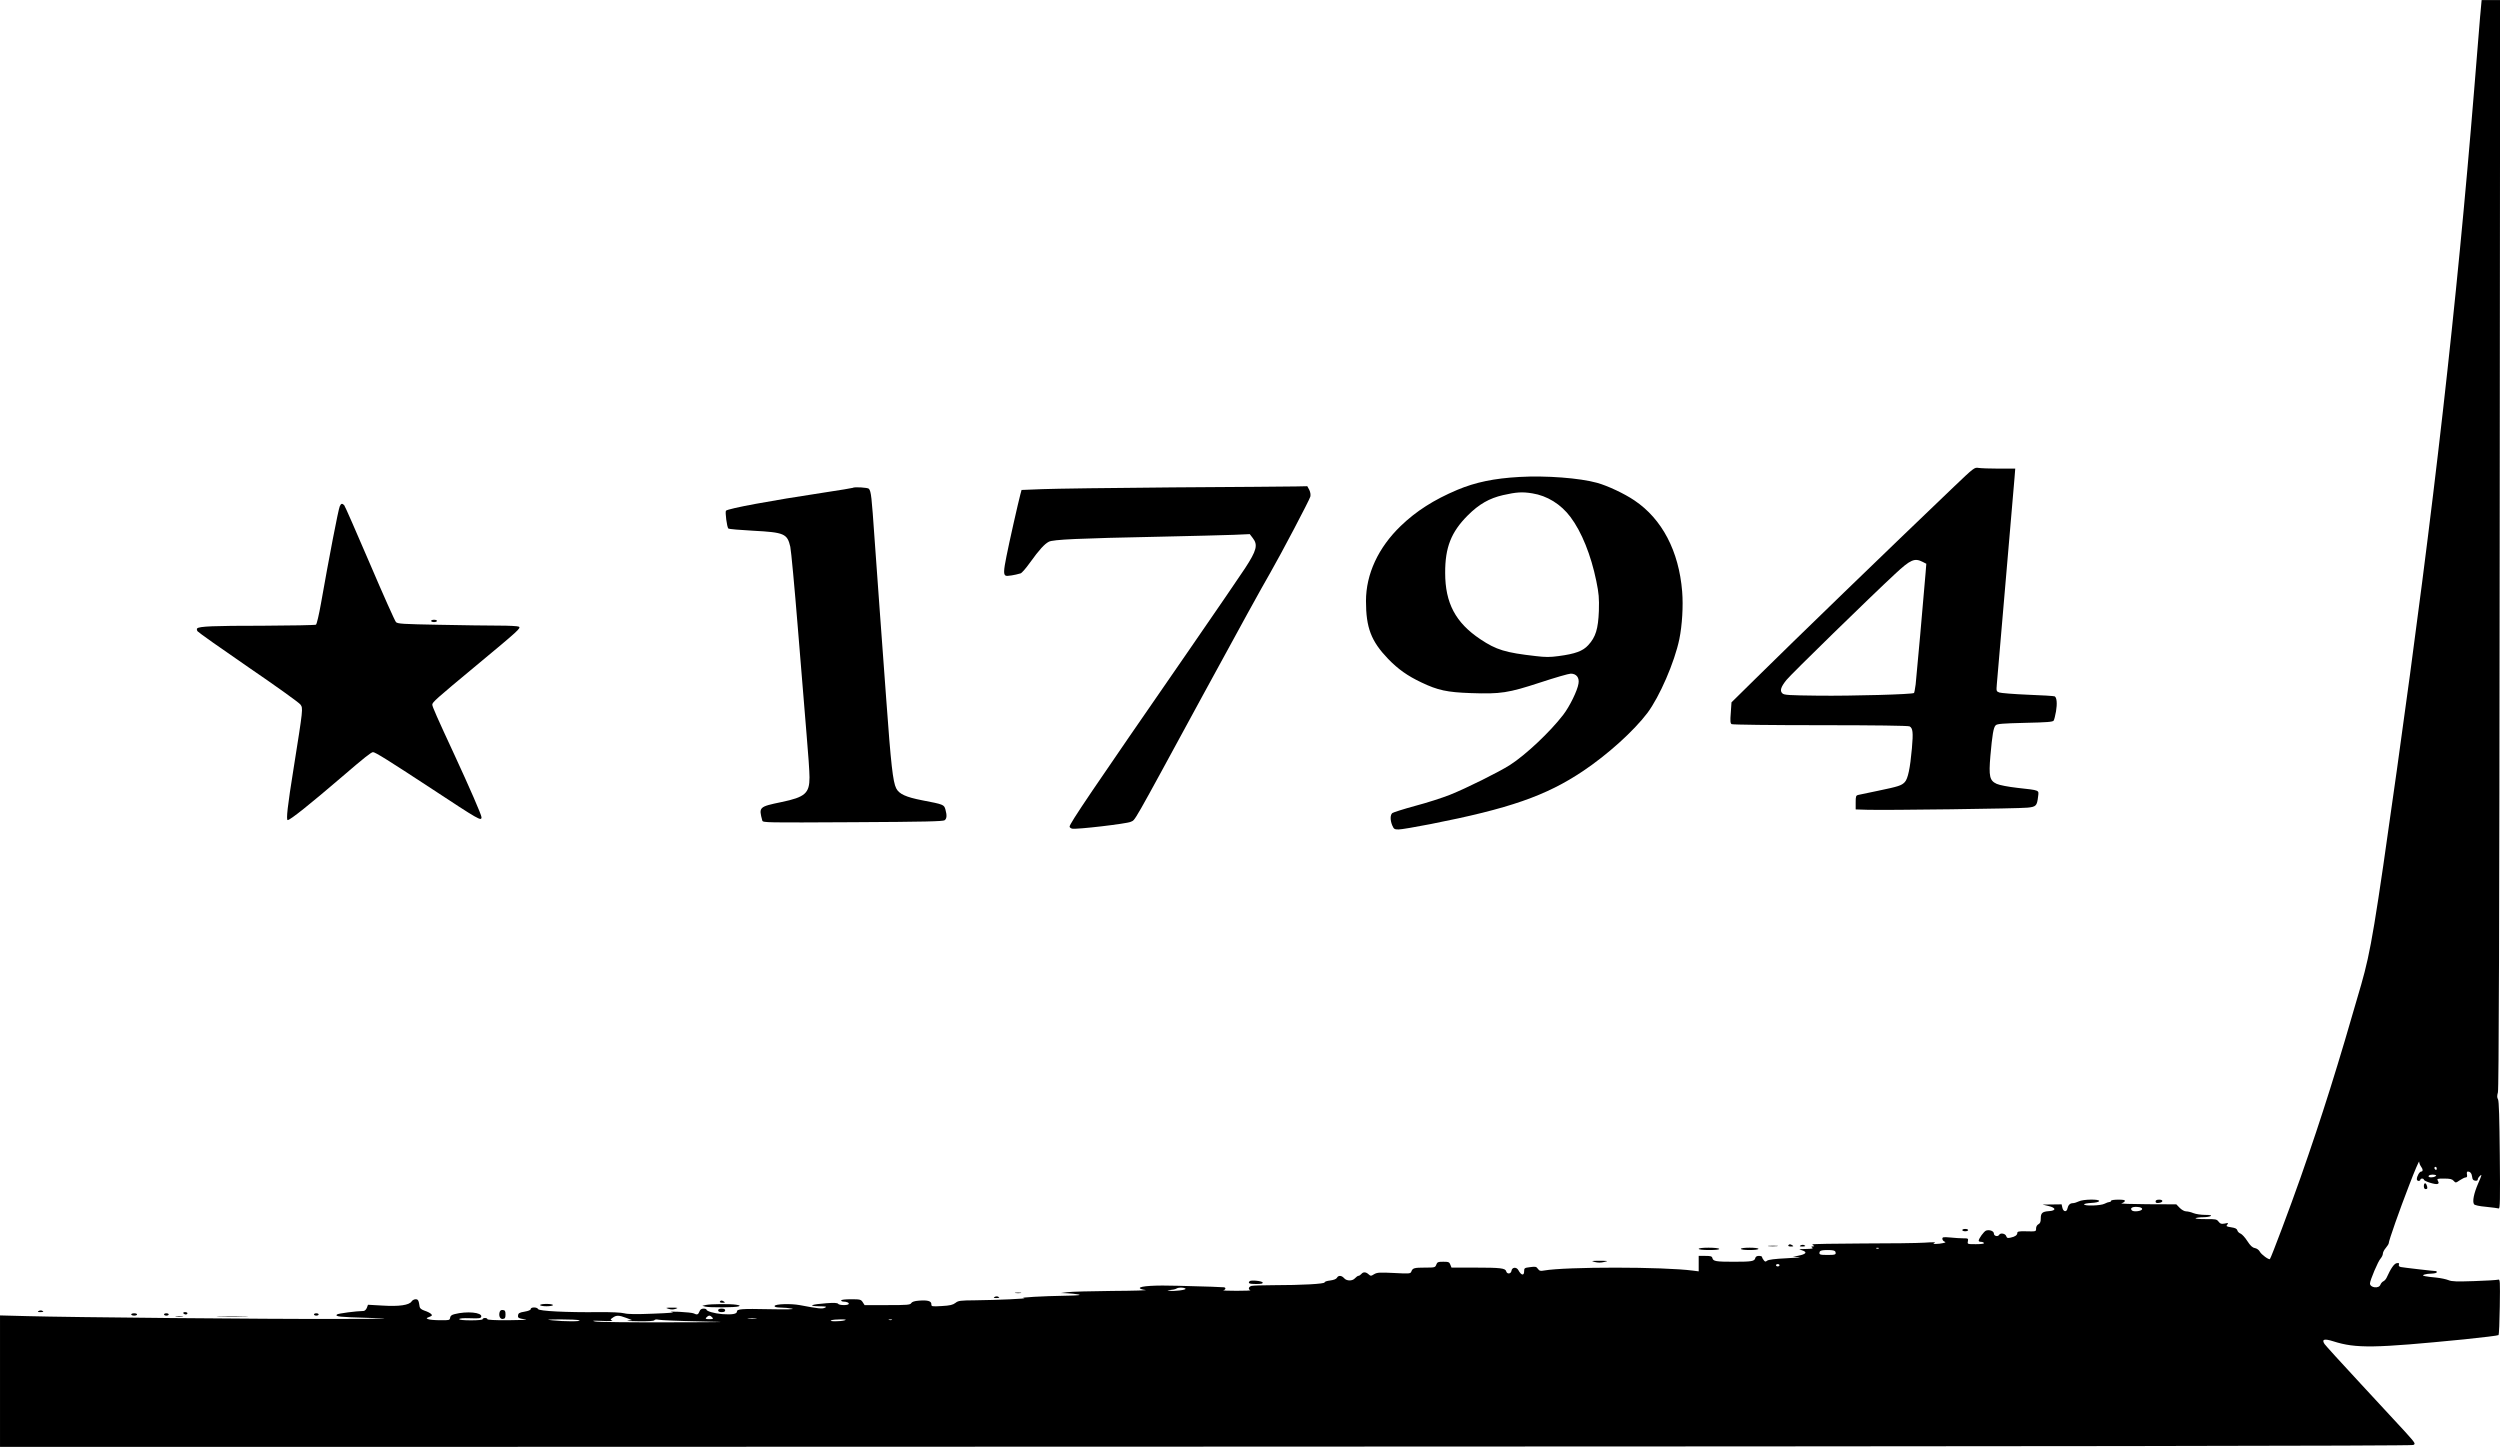 <?xml version="1.0" encoding="UTF-8" standalone="yes"?>
<svg version="1.0" xmlns="http://www.w3.org/2000/svg" width="1600pt" height="926pt" viewBox="0 0 2134 1235" preserveAspectRatio="xMidYMid meet">
  <g transform="translate(0,1235) scale(0.1,-0.1)" fill="#000000" stroke="none">
    <path d="M21171 12218 c-6 -73 -29 -356 -51 -628 -152 -1863 -343 -3548 -660
-5810 -190 -1352 -222 -1544 -305 -1835 -202 -703 -330 -1111 -517 -1645 -88
-251 -252 -687 -262 -697 -8 -9 -74 39 -86 63 -8 15 -26 28 -43 31 -21 4 -38
20 -64 60 -19 30 -45 58 -57 63 -13 5 -26 17 -28 28 -4 14 -18 21 -52 26 -42
7 -46 9 -34 23 12 15 9 16 -22 9 -29 -5 -37 -3 -52 16 -16 21 -24 23 -113 22
-52 0 -90 3 -83 8 7 4 36 8 63 8 28 0 57 5 65 10 11 7 -4 10 -48 10 -34 0 -79
7 -99 15 -19 8 -47 15 -62 15 -15 0 -38 13 -55 30 l-29 30 -246 1 c-135 1
-235 4 -222 8 14 4 26 12 29 19 3 9 -14 12 -57 12 -34 0 -61 -4 -61 -10 0 -5
-6 -10 -14 -10 -7 0 -27 -7 -42 -15 -32 -17 -174 -21 -174 -5 0 5 28 10 62 12
38 2 63 8 66 16 6 18 -138 16 -174 -3 -16 -8 -39 -15 -50 -15 -24 0 -40 -16
-46 -45 -6 -33 -35 -30 -43 4 l-7 31 -81 -1 -82 -1 50 -12 c66 -15 69 -40 5
-44 -57 -4 -70 -16 -70 -63 0 -28 -5 -41 -20 -49 -12 -6 -20 -21 -20 -35 0
-28 2 -27 -92 -25 -53 1 -68 -2 -68 -13 0 -20 -19 -33 -57 -41 -26 -6 -32 -4
-38 13 -7 22 -49 30 -60 11 -11 -19 -45 -11 -45 10 0 22 -37 36 -67 26 -18 -7
-63 -68 -63 -87 0 -5 9 -9 19 -9 11 0 23 -4 26 -10 4 -6 -21 -10 -68 -10 -74
0 -74 0 -69 25 4 24 2 25 -39 25 -24 0 -74 3 -111 7 -60 5 -68 4 -68 -11 0 -9
8 -20 18 -24 13 -5 11 -8 -13 -13 -16 -4 -43 -7 -60 -7 -26 -1 -27 1 -10 9 13
6 -17 7 -85 2 -58 -4 -297 -7 -533 -7 -235 -1 -427 -4 -427 -8 0 -3 6 -9 13
-11 6 -3 3 -6 -8 -6 -17 -1 -17 -3 -5 -11 11 -7 -6 -10 -55 -11 -61 -1 -66 -2
-37 -10 53 -16 42 -34 -30 -48 l-43 -9 50 -2 c28 -2 -19 -6 -102 -10 -104 -5
-158 -12 -169 -21 -14 -11 -18 -10 -30 6 -8 10 -14 22 -14 27 0 4 -12 8 -26 8
-17 0 -28 -6 -31 -19 -7 -27 -30 -31 -183 -31 -153 0 -176 4 -183 31 -4 16
-14 19 -61 19 l-56 0 0 -66 0 -66 -47 6 c-255 34 -1087 34 -1274 1 -30 -6 -39
-3 -52 15 -13 19 -21 20 -66 14 -48 -6 -51 -8 -51 -35 0 -41 -25 -36 -49 9
-16 30 -55 26 -59 -5 -4 -28 -38 -31 -45 -5 -7 27 -45 32 -268 32 l-199 0 -10
25 c-8 22 -15 25 -60 25 -45 0 -52 -3 -60 -25 -9 -24 -13 -25 -97 -25 -93 0
-105 -4 -116 -34 -7 -18 -16 -19 -147 -12 -123 6 -144 5 -170 -10 -27 -17 -30
-17 -48 -1 -23 21 -46 22 -62 2 -7 -8 -18 -15 -24 -15 -6 0 -19 -9 -29 -20
-22 -26 -72 -26 -94 0 -21 24 -49 26 -61 3 -6 -11 -28 -19 -58 -23 -27 -3 -48
-10 -47 -16 2 -13 -195 -24 -436 -24 -91 0 -176 -3 -188 -6 -25 -7 -31 -29
-10 -37 6 -3 -46 -5 -118 -5 -71 0 -122 2 -112 5 20 5 23 22 5 25 -7 1 -56 3
-108 5 -52 1 -180 5 -285 8 -194 6 -326 -2 -326 -20 0 -5 22 -13 48 -16 27 -3
-100 -7 -282 -8 -181 -2 -355 -6 -385 -11 l-55 -7 55 -2 c30 -1 73 -6 95 -10
29 -6 -2 -9 -115 -11 -187 -3 -399 -15 -350 -20 45 -5 -232 -17 -416 -19 -128
-1 -144 -3 -168 -22 -22 -17 -46 -23 -117 -27 -86 -5 -89 -4 -89 16 0 27 -32
36 -107 30 -38 -3 -58 -10 -65 -21 -8 -15 -33 -17 -203 -17 l-195 0 -16 25
c-15 23 -22 25 -100 25 -49 0 -84 -4 -84 -10 0 -5 9 -10 19 -10 28 0 52 -11
45 -21 -8 -13 -82 -11 -90 2 -5 8 -35 10 -100 5 -127 -9 -165 -24 -64 -26 63
-1 71 -3 52 -12 -23 -12 -58 -8 -216 22 -76 14 -208 10 -214 -7 -2 -9 12 -13
50 -14 29 0 73 -4 98 -9 29 -6 -39 -8 -190 -5 -243 5 -280 2 -280 -21 0 -20
-43 -27 -124 -21 -71 6 -136 25 -136 39 0 4 -11 8 -25 8 -18 0 -28 -7 -35 -25
-10 -27 -21 -30 -48 -16 -9 5 -66 11 -127 14 -60 2 -87 2 -60 -2 33 -4 -20 -9
-157 -14 -146 -6 -219 -5 -249 3 -25 7 -112 11 -218 10 -277 -3 -511 9 -518
26 -7 18 -63 19 -63 0 0 -8 -19 -16 -53 -22 -43 -7 -53 -13 -55 -31 -3 -23 3
-26 68 -36 14 -3 -55 -5 -152 -6 -113 -1 -178 3 -178 9 0 6 -9 10 -20 10 -11
0 -20 -4 -20 -10 0 -6 -40 -10 -100 -10 -62 0 -100 4 -100 10 0 7 34 10 92 8
80 -3 93 -1 96 14 7 36 -124 48 -228 21 -25 -6 -36 -15 -38 -31 -3 -21 -8 -22
-85 -21 -45 0 -91 4 -102 9 -18 7 -18 9 9 19 25 10 28 14 15 26 -8 8 -32 20
-54 27 -26 9 -41 20 -43 33 -8 56 -13 65 -35 65 -12 0 -28 -9 -34 -19 -20 -31
-106 -44 -248 -35 l-124 7 -10 -27 c-6 -14 -18 -26 -28 -26 -62 -1 -218 -21
-227 -30 -18 -18 20 -22 271 -29 222 -7 194 -8 -272 -9 -585 -2 -2287 14
-2643 24 l-232 6 0 -561 0 -562 10288 3 c7222 2 10294 6 10311 14 22 10 21 13
-71 115 -52 57 -224 243 -383 414 -158 170 -294 320 -303 333 -26 40 -3 48 75
23 195 -62 349 -59 1120 17 156 16 286 32 290 36 5 4 9 113 11 243 3 224 3
235 -15 230 -10 -3 -101 -9 -203 -12 -151 -5 -191 -4 -220 8 -19 8 -66 18
-105 22 -38 3 -81 9 -95 12 -22 6 -23 7 -5 14 11 4 39 8 63 8 23 1 42 6 42 11
0 6 -2 10 -4 10 -18 0 -286 31 -303 35 -15 4 -20 10 -16 21 4 12 0 15 -18 12
-22 -3 -50 -42 -88 -126 -6 -12 -18 -25 -27 -29 -8 -3 -20 -16 -25 -29 -13
-36 -89 -26 -89 11 0 26 70 192 91 213 10 12 19 30 19 41 0 11 11 33 25 49 14
17 25 34 25 40 0 21 92 283 175 497 46 121 85 211 85 199 0 -11 7 -29 15 -40
18 -24 19 -44 2 -44 -14 0 -37 -40 -37 -65 0 -8 7 -15 15 -15 8 0 15 5 15 10
0 6 7 10 15 10 8 0 15 -4 15 -9 0 -13 97 -44 116 -37 12 4 13 10 4 26 -10 19
-8 20 53 20 50 0 68 -4 81 -19 17 -19 18 -19 53 5 20 13 42 24 51 24 10 0 13
7 10 25 -3 15 -1 25 6 25 22 0 34 -15 38 -45 2 -22 9 -31 26 -33 14 -2 22 2
22 11 0 8 9 22 21 32 16 15 13 3 -17 -65 -38 -88 -51 -155 -36 -179 6 -8 44
-17 103 -22 52 -5 100 -12 108 -14 11 -4 13 69 9 452 -3 319 -7 464 -15 479
-9 15 -9 31 -1 60 8 28 12 1359 15 4682 l4 4642 -79 0 -79 0 -12 -132z m-371
-9844 c0 -8 -4 -12 -10 -9 -5 3 -10 10 -10 16 0 5 5 9 10 9 6 0 10 -7 10 -16z
m-12 -65 c-18 -12 -58 -11 -58 0 0 12 29 18 53 13 15 -4 16 -7 5 -13z m-2503
-279 c0 -18 -72 -27 -87 -12 -19 19 3 33 45 30 29 -2 42 -8 42 -18z m-2248
-336 c-3 -3 -12 -4 -19 -1 -8 3 -5 6 6 6 11 1 17 -2 13 -5z m-370 -29 c8 -24
0 -27 -67 -27 -67 0 -75 3 -67 27 5 11 22 15 67 15 45 0 62 -4 67 -15z m-477
-115 c0 -5 -7 -10 -15 -10 -8 0 -15 5 -15 10 0 6 7 10 15 10 8 0 15 -4 15 -10z
m-5071 -199 c16 -11 -100 -26 -140 -18 -18 3 -16 5 11 6 19 1 42 6 50 11 19
12 60 13 79 1z m-4774 -250 l50 -19 -35 -4 c-19 -3 22 -6 92 -6 83 -1 129 2
134 9 4 7 18 8 38 4 17 -4 173 -11 346 -14 284 -6 257 -7 -265 -8 -319 -1
-600 2 -625 7 -33 7 -18 8 60 5 58 -3 96 -1 86 3 -18 8 -18 9 5 25 30 22 53
21 114 -2z m735 4 c11 -13 7 -15 -25 -15 -32 0 -36 2 -25 15 7 8 18 15 25 15
7 0 18 -7 25 -15z m373 -12 c-18 -2 -48 -2 -65 0 -18 2 -4 4 32 4 36 0 50 -2
33 -4z m-1508 -13 c25 -11 -128 -11 -230 0 -59 6 -48 7 70 8 77 0 149 -3 160
-8z m2265 0 c-35 -11 -141 -11 -115 0 11 5 47 8 80 8 44 0 54 -2 35 -8z m403
3 c-7 -2 -19 -2 -25 0 -7 3 -2 5 12 5 14 0 19 -2 13 -5z"/>
    <path d="M16677 8194 c-562 -537 -1364 -1313 -1694 -1639 l-203 -200 -6 -89
c-6 -70 -4 -90 7 -97 8 -5 344 -9 757 -9 463 0 750 -4 762 -10 28 -15 32 -51
20 -188 -15 -169 -34 -260 -61 -288 -28 -29 -51 -37 -229 -74 -80 -17 -155
-32 -167 -35 -21 -5 -23 -11 -23 -65 l0 -59 98 -3 c150 -5 1296 10 1368 18 74
7 82 16 91 94 7 58 19 53 -176 75 -79 9 -152 23 -177 34 -61 28 -69 64 -54
240 16 180 26 242 45 260 13 13 57 16 251 21 190 4 236 8 244 19 5 8 14 44 20
79 11 65 7 117 -11 128 -5 3 -108 10 -228 14 -120 5 -230 14 -245 19 -26 10
-26 12 -21 73 7 81 142 1658 151 1761 l6 77 -138 0 c-77 0 -155 3 -175 6 -35
6 -39 3 -212 -162z m-265 -640 l31 -16 -6 -76 c-17 -208 -78 -895 -85 -954 -5
-37 -11 -70 -14 -73 -11 -12 -527 -26 -815 -23 -257 3 -294 5 -309 20 -23 22
-13 54 35 114 36 46 725 718 926 904 134 125 168 139 237 104z"/>
    <path d="M12970 8279 c-216 -12 -375 -45 -530 -110 -201 -85 -351 -181 -483
-308 -192 -185 -297 -411 -297 -641 0 -228 44 -343 189 -494 85 -88 166 -145
284 -201 140 -67 220 -84 421 -91 256 -9 320 1 592 90 127 42 245 76 262 76
48 0 75 -34 66 -85 -9 -60 -76 -196 -130 -266 -111 -145 -321 -343 -454 -428
-95 -61 -377 -201 -513 -255 -65 -26 -199 -69 -298 -95 -99 -27 -186 -55 -194
-61 -19 -16 -19 -61 -1 -105 14 -32 19 -35 55 -35 22 0 145 21 273 46 672 132
985 241 1300 452 211 141 434 343 550 496 104 139 232 433 273 631 24 118 34
283 24 406 -28 345 -171 619 -408 778 -84 57 -228 125 -319 150 -148 41 -436
63 -662 50z m110 -140 c126 -20 243 -92 325 -201 96 -127 176 -327 221 -547
22 -108 25 -145 22 -256 -6 -153 -27 -223 -91 -292 -46 -50 -109 -74 -253 -93
-72 -10 -113 -10 -195 0 -258 29 -337 53 -473 144 -211 141 -300 308 -300 566
-1 217 51 349 193 491 96 96 184 146 301 173 115 26 164 29 250 15z"/>
    <path d="M10020 8190 c-520 -4 -1025 -11 -1122 -15 l-178 -7 -10 -37 c-17 -63
-98 -421 -119 -530 -25 -124 -26 -157 -5 -165 13 -5 76 5 126 20 10 3 46 44
80 92 79 110 124 159 161 178 35 19 252 29 947 43 272 6 557 13 632 16 l136 6
26 -34 c45 -58 33 -105 -66 -257 -30 -47 -246 -362 -479 -700 -838 -1212
-1019 -1480 -1019 -1506 0 -6 10 -14 21 -17 34 -9 468 42 500 58 45 24 -11
-74 619 1085 309 568 501 917 573 1041 92 160 335 622 342 650 4 17 0 39 -9
58 l-17 31 -97 -2 c-53 -1 -522 -5 -1042 -8z"/>
    <path d="M7279 8186 c-2 -2 -112 -20 -244 -40 -457 -69 -817 -136 -838 -155
-9 -9 8 -140 20 -152 5 -5 100 -13 212 -19 266 -14 291 -25 317 -137 7 -32 36
-342 64 -688 28 -347 62 -758 75 -915 14 -157 25 -321 25 -365 0 -136 -37
-169 -239 -211 -193 -40 -195 -43 -164 -158 5 -18 28 -18 773 -14 616 3 771 7
784 17 18 15 20 41 6 92 -12 41 -15 43 -198 78 -139 27 -198 54 -222 102 -28
54 -45 205 -85 759 -19 267 -44 604 -55 750 -11 146 -31 427 -45 625 -25 360
-29 399 -48 423 -9 11 -127 18 -138 8z"/>
    <path d="M2900 8028 c-13 -31 -91 -436 -160 -828 -17 -96 -36 -178 -43 -182
-7 -4 -212 -8 -457 -9 -419 0 -540 -5 -557 -23 -4 -4 -3 -15 3 -24 6 -9 201
-147 434 -307 233 -159 432 -302 444 -318 24 -33 24 -30 -58 -547 -51 -317
-65 -440 -50 -440 21 0 190 135 464 370 187 161 249 210 264 210 19 0 131 -70
491 -306 419 -276 435 -285 435 -249 0 19 -102 253 -230 530 -148 319 -190
414 -190 430 0 21 33 50 370 330 371 308 388 324 369 336 -8 5 -84 9 -169 9
-85 0 -314 3 -509 7 -313 6 -356 8 -371 23 -9 9 -110 235 -224 502 -114 266
-212 490 -218 496 -18 18 -27 15 -38 -10z"/>
    <path d="M3680 7050 c0 -5 11 -10 25 -10 14 0 25 5 25 10 0 6 -11 10 -25 10
-14 0 -25 -4 -25 -10z"/>
    <path d="M20690 2225 c0 -16 6 -25 15 -25 16 0 19 9 9 34 -9 25 -24 19 -24 -9z"/>
    <path d="M18400 2094 c0 -11 8 -14 27 -12 39 4 42 28 4 28 -21 0 -31 -5 -31
-16z"/>
    <path d="M16750 1850 c0 -5 11 -10 25 -10 14 0 25 5 25 10 0 6 -11 10 -25 10
-14 0 -25 -4 -25 -10z"/>
    <path d="M15265 1720 c-4 -6 6 -10 22 -10 22 0 25 2 13 10 -19 12 -27 12 -35
0z"/>
    <path d="M15369 1719 c-10 -6 -7 -9 14 -9 29 0 35 5 14 13 -8 3 -20 1 -28 -4z"/>
    <path d="M15097 1713 c18 -2 50 -2 70 0 21 2 7 4 -32 4 -38 0 -55 -2 -38 -4z"/>
    <path d="M14500 1690 c0 -6 37 -10 91 -10 57 0 88 4 84 10 -3 6 -44 10 -91 10
-49 0 -84 -4 -84 -10z"/>
    <path d="M14860 1690 c0 -6 32 -10 75 -10 43 0 75 4 75 10 0 6 -32 10 -75 10
-43 0 -75 -4 -75 -10z"/>
    <path d="M13613 1578 c26 -7 53 -7 80 0 39 9 37 10 -38 10 -73 0 -76 -1 -42
-10z"/>
    <path d="M10667 1414 c-17 -18 -3 -24 54 -24 44 0 60 3 57 13 -5 13 -99 23
-111 11z"/>
    <path d="M8668 1313 c12 -2 32 -2 45 0 12 2 2 4 -23 4 -25 0 -35 -2 -22 -4z"/>
    <path d="M8489 1279 c-10 -6 -7 -9 14 -9 29 0 35 5 14 13 -8 3 -20 1 -28 -4z"/>
    <path d="M6145 1240 c-4 -6 6 -10 22 -10 22 0 25 2 13 10 -19 12 -27 12 -35 0z"/>
    <path d="M4610 1210 c0 -5 25 -10 55 -10 30 0 55 5 55 10 0 6 -25 10 -55 10
-30 0 -55 -4 -55 -10z"/>
    <path d="M6025 1211 l-30 -7 25 -7 c33 -9 260 -8 285 2 15 6 11 9 -20 14 -50
8 -220 7 -260 -2z"/>
    <path d="M5707 1178 c21 -7 40 -7 60 0 25 9 21 10 -32 10 -55 0 -57 -1 -28
-10z"/>
    <path d="M6130 1165 c0 -10 10 -15 30 -15 20 0 30 5 30 15 0 10 -10 15 -30 15
-20 0 -30 -5 -30 -15z"/>
    <path d="M329 1159 c-10 -6 -7 -9 14 -9 29 0 35 5 14 13 -8 3 -20 1 -28 -4z"/>
    <path d="M4265 1151 c-10 -34 4 -63 28 -59 18 2 22 10 22 38 0 28 -4 36 -22
38 -14 2 -23 -3 -28 -17z"/>
    <path d="M1565 1140 c3 -5 13 -10 21 -10 8 0 14 5 14 10 0 6 -9 10 -21 10 -11
0 -17 -4 -14 -10z"/>
    <path d="M1120 1130 c0 -5 11 -10 25 -10 14 0 25 5 25 10 0 6 -11 10 -25 10
-14 0 -25 -4 -25 -10z"/>
    <path d="M1400 1130 c0 -5 9 -10 20 -10 11 0 20 5 20 10 0 6 -9 10 -20 10 -11
0 -20 -4 -20 -10z"/>
    <path d="M2680 1130 c0 -5 9 -10 20 -10 11 0 20 5 20 10 0 6 -9 10 -20 10 -11
0 -20 -4 -20 -10z"/>
    <path d="M1503 1113 c15 -2 39 -2 55 0 15 2 2 4 -28 4 -30 0 -43 -2 -27 -4z"/>
    <path d="M1872 1113 c59 -2 158 -2 220 0 62 1 14 3 -107 3 -121 0 -172 -2
-113 -3z"/>
  </g>
</svg>